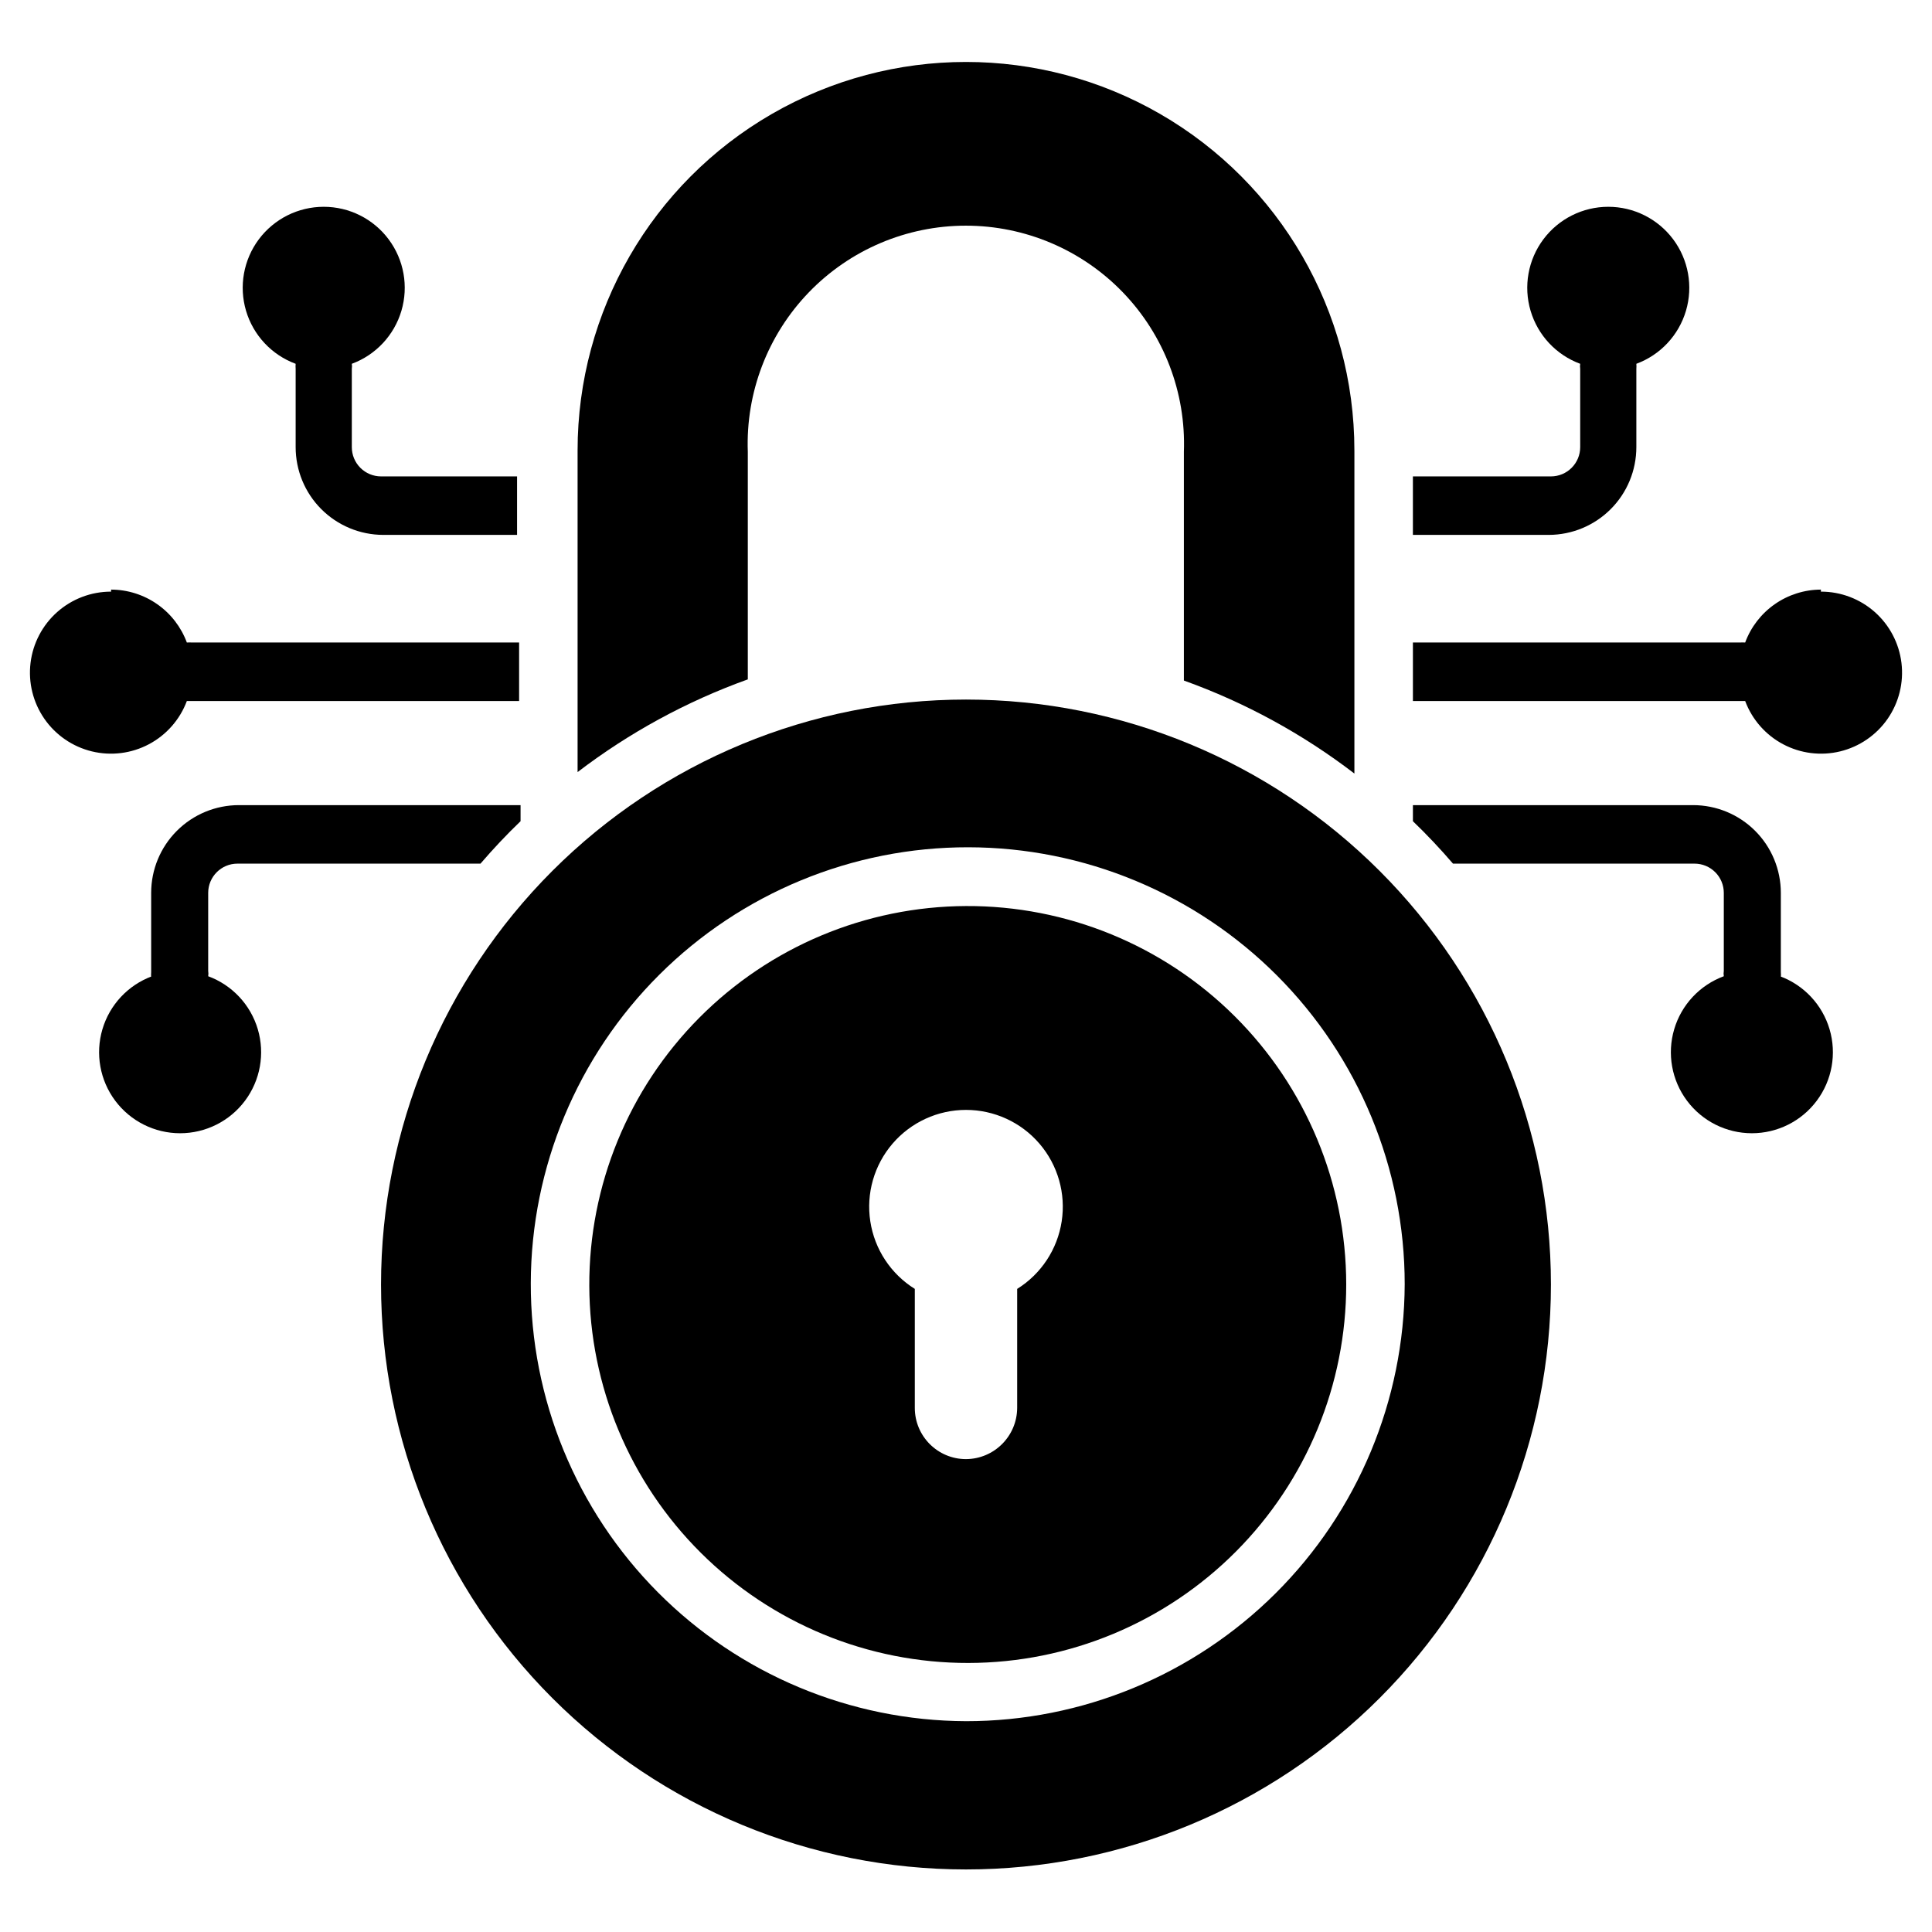 <?xml version="1.0" encoding="UTF-8"?>
<!-- Uploaded to: ICON Repo, www.svgrepo.com, Generator: ICON Repo Mixer Tools -->
<svg fill="#000000" width="800px" height="800px" version="1.1" viewBox="144 144 512 512" xmlns="http://www.w3.org/2000/svg">
 <g>
  <path d="m502.93 263.74v85.262-0.004c-13.699-10.496-28.941-18.812-45.188-24.648v-60.609c0.574-15.691-5.258-30.945-16.156-42.25-10.898-11.305-25.922-17.688-41.625-17.688-15.703 0-30.73 6.383-41.629 17.688-10.898 11.305-16.73 26.559-16.156 42.25v60.301c-16.211 5.824-31.426 14.109-45.109 24.57v-85.262 0.004c0-36.777 19.617-70.758 51.465-89.145s71.086-18.387 102.93 0 51.465 52.367 51.465 89.145z"/>
  <path d="m400 384.11c-26.578 0.121-52.02 10.789-70.738 29.66-18.719 18.867-29.184 44.395-29.094 70.973 0.09 26.574 10.723 52.031 29.566 70.773s44.355 29.242 70.934 29.188 52.051-10.656 70.816-29.477c18.766-18.82 29.297-44.32 29.277-70.898-0.023-26.668-10.66-52.23-29.57-71.035-18.906-18.805-44.527-29.309-71.191-29.184zm13.562 101.46v31.547-0.004c-0.043 7.477-6.09 13.523-13.562 13.566-7.492 0-13.566-6.074-13.566-13.566v-31.543c-6.352-3.957-10.66-10.492-11.793-17.887-1.137-7.398 1.016-14.922 5.891-20.602 4.875-5.68 11.984-8.945 19.469-8.945 7.481 0 14.594 3.266 19.465 8.945 4.875 5.68 7.027 13.203 5.891 20.602-1.133 7.394-5.441 13.93-11.793 17.887z"/>
  <path d="m400 329.39c-41.113 0-80.543 16.332-109.62 45.406-29.07 29.07-45.402 68.5-45.402 109.61s16.332 80.543 45.402 109.61c29.074 29.074 68.504 45.406 109.62 45.406s80.543-16.332 109.61-45.406c29.07-29.07 45.402-68.5 45.402-109.61s-16.332-80.543-45.402-109.61c-29.07-29.074-68.5-45.406-109.61-45.406zm0 270.74v0.004c-30.688-0.125-60.066-12.422-81.691-34.191s-33.727-51.234-33.645-81.918c0.082-30.684 12.34-60.082 34.082-81.734 21.742-21.656 51.188-33.797 81.871-33.754 30.688 0.039 60.098 12.258 81.781 33.969 21.684 21.715 33.863 51.145 33.863 81.828-0.121 30.754-12.426 60.207-34.215 81.91-21.793 21.703-51.293 33.891-82.047 33.891z"/>
  <path d="m577.65 262.5v-20.77c0.039-0.441 0.039-0.883 0-1.32 6.356-2.348 11.227-7.555 13.148-14.047 1.922-6.496 0.664-13.516-3.387-18.941-4.055-5.426-10.43-8.621-17.203-8.621-6.769 0-13.145 3.195-17.199 8.621-4.055 5.426-5.309 12.445-3.387 18.941 1.922 6.492 6.793 11.699 13.148 14.047-0.074 0.438-0.074 0.883 0 1.32v20.773-0.004c0 2.059-0.82 4.027-2.273 5.481-1.453 1.453-3.422 2.273-5.481 2.273h-36.582v15.5h36.043-0.004c6.156-0.02 12.051-2.481 16.395-6.84 4.344-4.356 6.781-10.258 6.781-16.414z"/>
  <path d="m615.94 403.02c0.043-0.461 0.043-0.93 0-1.395v-21.004c0-6.168-2.449-12.082-6.809-16.441-4.359-4.363-10.277-6.812-16.441-6.812h-74.254v4.262c3.719 3.566 7.285 7.363 10.617 11.238h64.023v0.004c2.055 0 4.027 0.816 5.481 2.269 1.453 1.453 2.269 3.426 2.269 5.481v20.695c-0.078 0.461-0.078 0.934 0 1.395-6.352 2.348-11.227 7.555-13.145 14.047-1.922 6.496-0.668 13.516 3.387 18.941 4.051 5.426 10.426 8.621 17.199 8.621s13.148-3.195 17.199-8.621c4.055-5.426 5.309-12.445 3.387-18.941-1.918-6.492-6.793-11.699-13.145-14.047z"/>
  <path d="m626.56 300.25c-4.379 0.012-8.648 1.363-12.234 3.871-3.59 2.508-6.324 6.051-7.84 10.156-0.465-0.035-0.934-0.035-1.398 0h-86.652v15.5h88.051c1.84 4.922 5.418 9 10.062 11.457 4.644 2.461 10.027 3.129 15.129 1.887 5.106-1.246 9.578-4.316 12.57-8.637 2.988-4.32 4.293-9.586 3.66-14.801-0.629-5.215-3.152-10.02-7.086-13.504-3.934-3.481-9.008-5.398-14.262-5.391z"/>
  <path d="m222.35 262.5v-20.77c-0.039-0.441-0.039-0.883 0-1.32-6.352-2.348-11.227-7.555-13.148-14.047-1.922-6.496-0.664-13.516 3.387-18.941 4.055-5.426 10.43-8.621 17.203-8.621 6.773 0 13.148 3.195 17.199 8.621 4.055 5.426 5.309 12.445 3.387 18.941-1.922 6.492-6.793 11.699-13.145 14.047 0.07 0.438 0.07 0.883 0 1.32v20.773-0.004c0 2.059 0.816 4.027 2.269 5.481 1.453 1.453 3.426 2.273 5.481 2.273h36.043v15.5h-35.5c-6.152-0.02-12.047-2.481-16.395-6.84-4.344-4.356-6.781-10.258-6.781-16.414z"/>
  <path d="m184.06 403.02c-0.043-0.461-0.043-0.93 0-1.395v-21.004c0-6.168 2.449-12.082 6.809-16.441 4.363-4.363 10.277-6.812 16.445-6.812h74.641v4.262c-3.719 3.566-7.285 7.363-10.617 11.238l-64.414 0.004c-4.281 0-7.75 3.469-7.75 7.75v20.695c0.078 0.461 0.078 0.934 0 1.395 6.352 2.348 11.227 7.555 13.148 14.047 1.922 6.496 0.664 13.516-3.387 18.941-4.055 5.426-10.43 8.621-17.203 8.621-6.773 0-13.148-3.195-17.199-8.621-4.055-5.426-5.309-12.445-3.387-18.941 1.922-6.492 6.793-11.699 13.145-14.047z"/>
  <path d="m173.44 300.25c4.379 0.012 8.648 1.363 12.234 3.871 3.59 2.508 6.324 6.051 7.844 10.156 0.461-0.035 0.93-0.035 1.395 0h86.656v15.5h-88.051c-1.84 4.922-5.422 9-10.066 11.457-4.641 2.461-10.023 3.129-15.129 1.887-5.106-1.246-9.578-4.316-12.566-8.637-2.992-4.32-4.297-9.586-3.664-14.801 0.629-5.215 3.152-10.02 7.086-13.504 3.934-3.481 9.008-5.398 14.262-5.391z"/>
 </g>
</svg>